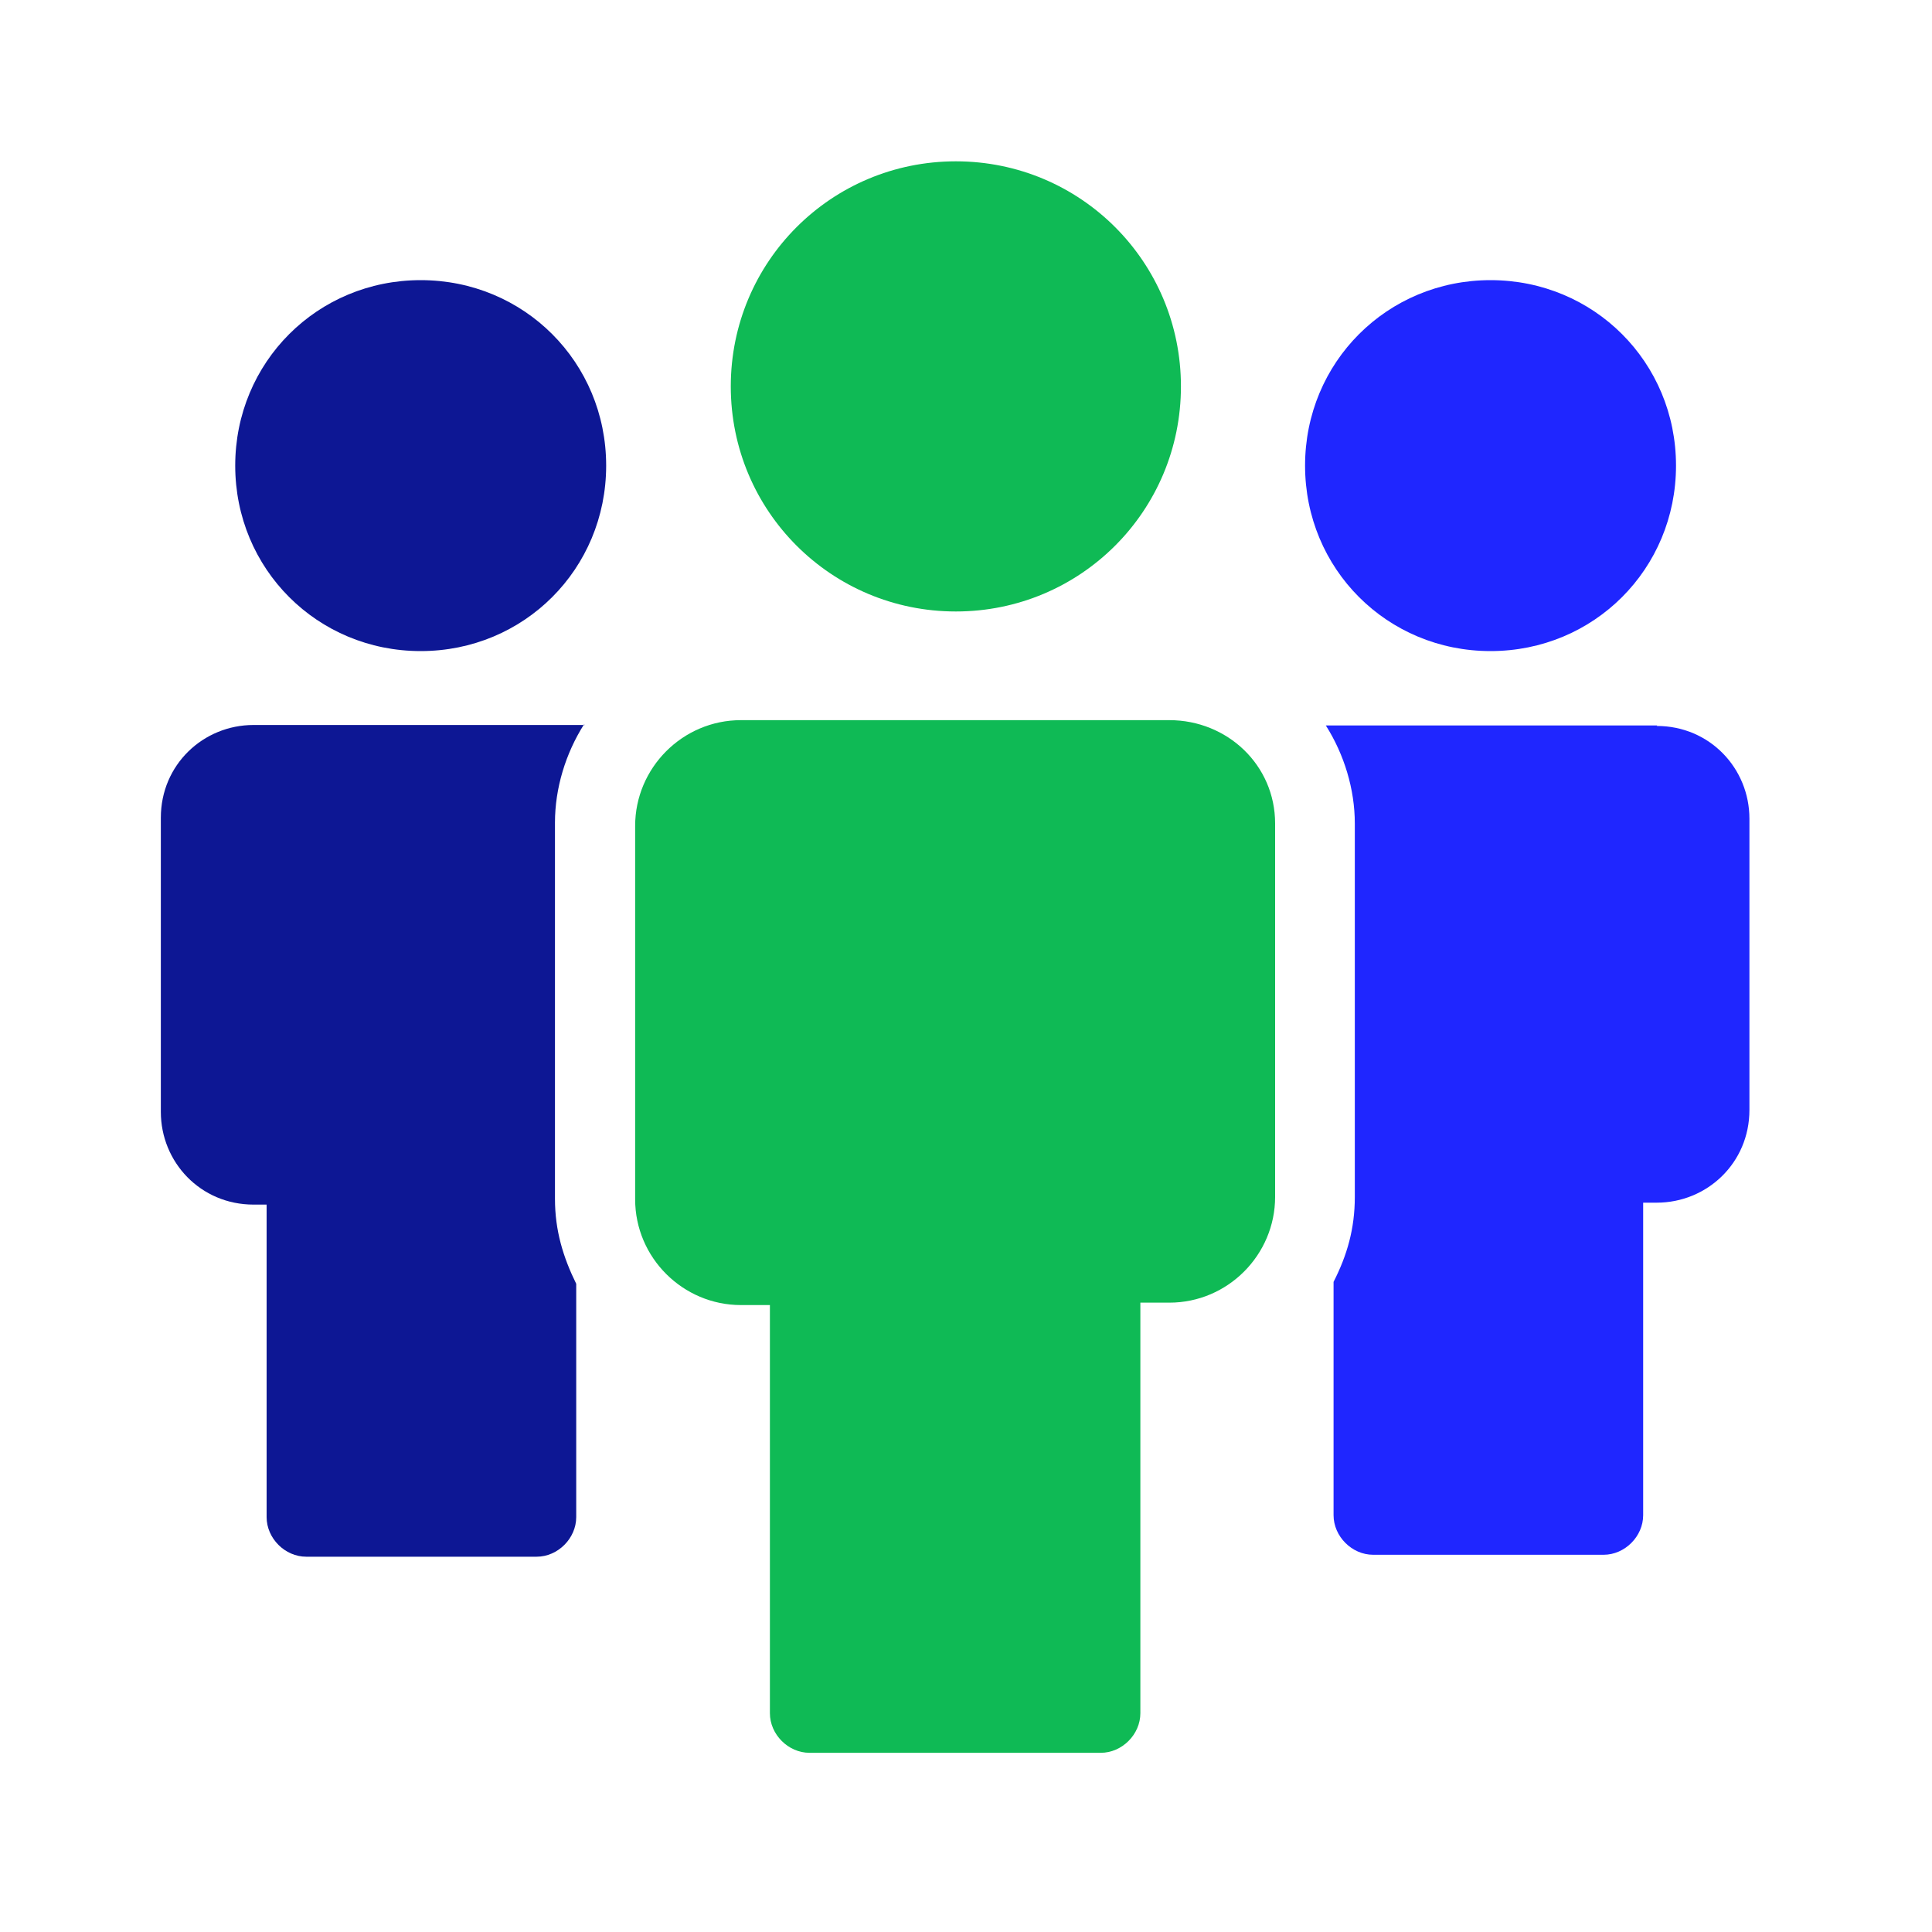 <svg xmlns="http://www.w3.org/2000/svg" viewBox="0 0 40 40"><defs><style>.c{fill:#1f26ff;}.d{fill:#0fba55;}.e{fill:#0d1794;}</style></defs><path class="c" d="M27.02,9.64c0-2.14,1.7-3.84,3.84-3.84s3.84,1.7,3.84,3.84-1.7,3.84-3.84,3.84c-2.14,0-3.84-1.7-3.84-3.84Zm7.29,5.38h-6.86c.38,.6,.6,1.32,.6,2.03v7.73c0,.66-.16,1.21-.44,1.76v4.83c0,.44,.38,.82,.82,.82h4.77c.44,0,.82-.38,.82-.82v-6.47h.28c1.04,0,1.92-.82,1.92-1.92v-6.03c0-1.04-.82-1.92-1.92-1.92Z"/><path class="e" d="M8.71,5.8c-2.14,0-3.84,1.7-3.84,3.84s1.7,3.84,3.84,3.84,3.84-1.7,3.84-3.84-1.7-3.84-3.84-3.84Zm3.4,9.21H5.25c-1.04,0-1.92,.82-1.92,1.92v6.09c0,1.04,.82,1.92,1.92,1.92h.27s0,6.47,0,6.47c0,.44,.38,.82,.82,.82h4.77c.44,0,.82-.38,.82-.82v-4.83c-.27-.55-.44-1.1-.44-1.76v-7.79c0-.71,.22-1.43,.6-2.03Z"/><path class="d" d="M19.79,12.66c2.58,0,4.66-2.08,4.66-4.66s-2.08-4.66-4.66-4.66-4.66,2.08-4.66,4.66,2.08,4.66,4.66,4.66Zm4.44,2.25H15.34c-1.21,0-2.19,.99-2.19,2.19v7.73c0,1.21,.99,2.19,2.19,2.19h.6v8.45c0,.44,.38,.82,.82,.82h6.03c.44,0,.82-.38,.82-.82v-8.5h.6c1.21,0,2.19-.99,2.19-2.19v-7.73c0-1.21-.99-2.14-2.19-2.14Z"/></svg>